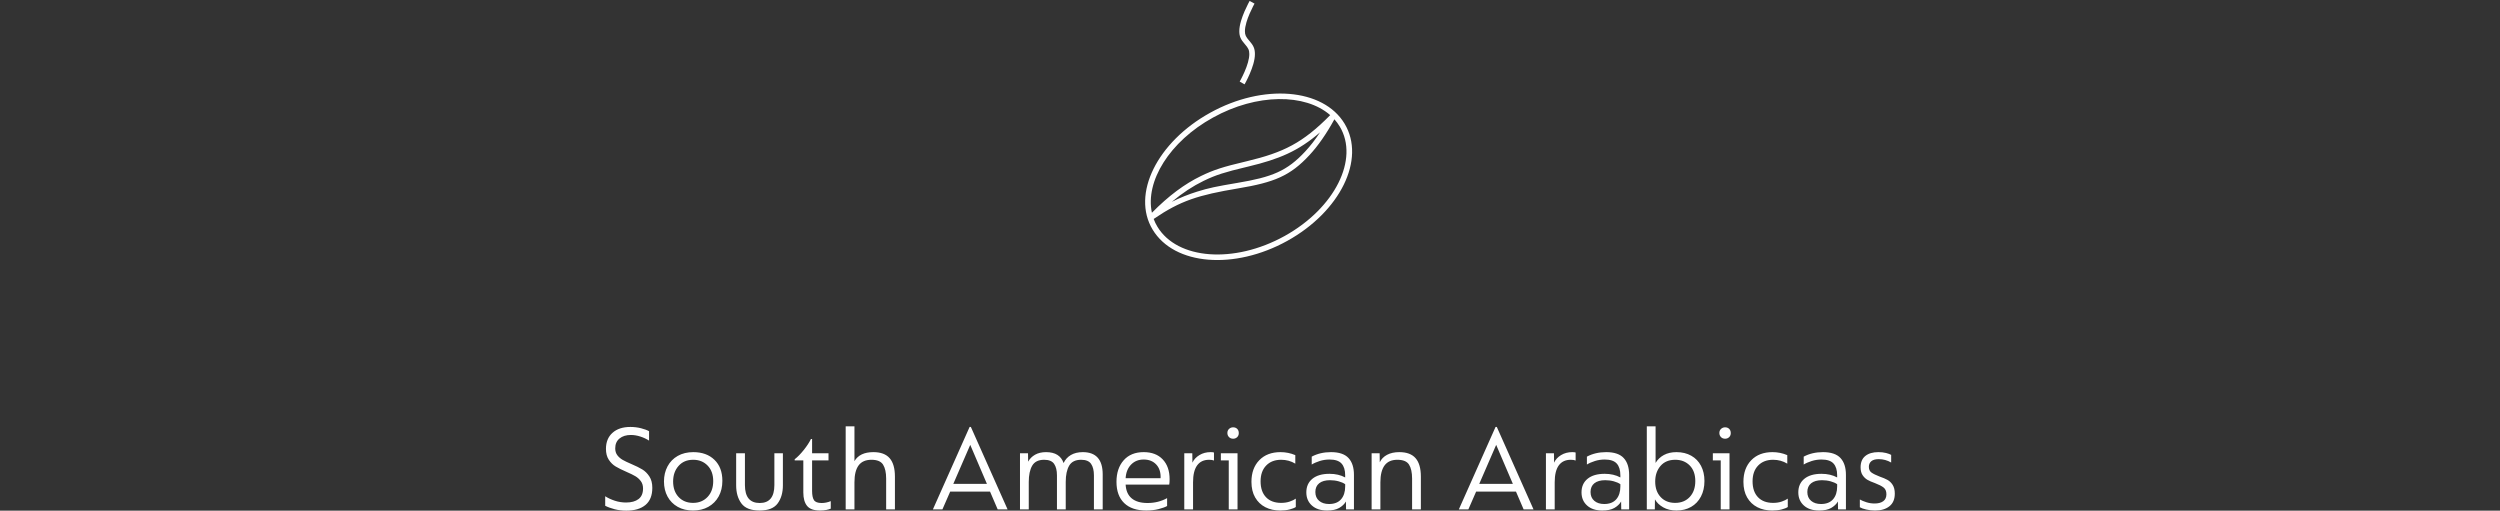 <?xml version="1.0" encoding="UTF-8"?> <!-- Generator: Adobe Illustrator 23.0.4, SVG Export Plug-In . SVG Version: 6.00 Build 0) --> <svg xmlns="http://www.w3.org/2000/svg" xmlns:xlink="http://www.w3.org/1999/xlink" id="Layer_1" x="0px" y="0px" viewBox="0 0 798 163" style="enable-background:new 0 0 798 163;" xml:space="preserve"><rect x="0" y="0" width="798" height="163" fill="#333333" stroke="none"/> <style type="text/css"> .st0{clip-path:url(#SVGID_2_);fill:#FFFFFF;} </style> <g> <defs> <rect id="SVGID_1_" x="193.18" y="0.3" width="411.63" height="162.7"></rect> </defs> <clipPath id="SVGID_2_"> <use xlink:href="#SVGID_1_" style="overflow:visible;"></use> </clipPath> <path class="st0" d="M410.9,76.89c16.85-9.33,25.14-26.03,18.29-37.41c-6.84-11.36-26.04-12.83-42.88-3.5 c-16.91,9.32-25.24,26.01-18.38,37.33C374.85,84.74,394.04,86.23,410.9,76.89 M424.6,36.75c-8.77,8.9-14.96,11.92-26.48,14.68 c-0.23,0.06-0.41,0.1-0.82,0.2c-6.76,1.61-9.8,2.54-13.92,4.54c-5.21,2.53-10.28,6.25-15.69,11.74 c-2.17-9.97,5.57-22.71,19.5-30.38C401.15,29.78,416.66,29.8,424.6,36.75 M382.11,61.17c-2.74,0.86-5.41,1.92-8.06,3.25 c3.42-2.86,6.74-5.03,10.11-6.67c3.97-1.93,6.92-2.83,13.55-4.41c0.41-0.1,0.59-0.14,0.82-0.2c9.77-2.34,15.9-4.91,22.83-10.9 c-1.54,2.34-3.1,4.35-4.69,6.06c-5.83,6.31-10.65,8.23-21.72,10.08C388.27,59.51,385.89,59.99,382.11,61.17 M417.99,49.5 c2.73-2.95,5.36-6.7,7.95-11.42c0.64,0.71,1.21,1.48,1.71,2.31c6.24,10.37-1.55,26.06-17.63,34.96 c-16.11,8.92-34.23,7.51-40.56-2.96c-0.49-0.8-0.89-1.63-1.21-2.5c8.58-5.86,14.29-7.63,27-9.76 C406.68,58.22,411.83,56.16,417.99,49.5 M395.71,26.04l1.55,0.88c0.03-0.05,0.08-0.13,0.15-0.26c0.11-0.2,0.24-0.43,0.37-0.69 c0.38-0.73,0.77-1.52,1.12-2.35c0.47-1.1,0.87-2.16,1.16-3.18c0.33-1.16,0.51-2.23,0.51-3.17c0-1.81-0.49-2.77-1.81-4.28 l-0.03-0.03c-1.04-1.2-1.35-1.79-1.35-3.03c0-0.78,0.17-1.74,0.49-2.83c0.26-0.88,0.61-1.82,1.03-2.79 c0.34-0.79,0.71-1.55,1.07-2.26c0.13-0.25,0.25-0.47,0.35-0.66c0.06-0.12,0.11-0.19,0.13-0.23l-1.56-0.87 c-0.03,0.05-0.08,0.14-0.14,0.26c-0.11,0.21-0.24,0.44-0.37,0.7c-0.38,0.74-0.76,1.54-1.12,2.37c-0.44,1.03-0.82,2.03-1.1,2.98 c-0.37,1.24-0.57,2.35-0.57,3.33c0,1.76,0.48,2.69,1.78,4.18l0.03,0.03c1.06,1.22,1.38,1.84,1.38,3.13c0,0.76-0.15,1.67-0.44,2.69 c-0.26,0.93-0.63,1.93-1.08,2.95c-0.34,0.78-0.7,1.54-1.07,2.24c-0.13,0.24-0.24,0.46-0.35,0.65 C395.77,25.92,395.73,26,395.71,26.04"></path> <path class="st0" d="M598.54,162.96c1.89,0,3.41-0.45,4.56-1.36c1.15-0.91,1.72-2.25,1.72-4.04c0-1.15-0.23-2.07-0.68-2.78 c-0.45-0.71-1.01-1.24-1.66-1.6c-0.65-0.36-1.49-0.71-2.5-1.06c-1.17-0.45-2.04-0.88-2.6-1.28c-0.56-0.4-0.84-1.01-0.84-1.84 c0-0.72,0.25-1.31,0.76-1.76c0.51-0.45,1.31-0.68,2.4-0.68c1.41,0,2.73,0.36,3.96,1.08v-2.44c-0.35-0.21-0.89-0.41-1.62-0.6 c-0.73-0.19-1.55-0.28-2.46-0.28c-1.76,0-3.15,0.41-4.16,1.22c-1.01,0.81-1.52,2.02-1.52,3.62c0,1.04,0.21,1.88,0.64,2.52 c0.43,0.64,0.94,1.13,1.54,1.48c0.6,0.35,1.39,0.69,2.38,1.04c1.25,0.48,2.18,0.95,2.78,1.42c0.6,0.47,0.9,1.18,0.9,2.14 c0,0.99-0.33,1.73-1,2.22c-0.67,0.49-1.59,0.74-2.76,0.74c-0.91,0-1.78-0.13-2.62-0.4c-0.84-0.27-1.54-0.56-2.1-0.88v2.48 c0.45,0.27,1.13,0.51,2.02,0.72C596.57,162.85,597.52,162.96,598.54,162.96 M581.26,160.88c-1.31,0-2.36-0.34-3.16-1.02 c-0.8-0.68-1.2-1.62-1.2-2.82c0-1.2,0.41-2.13,1.22-2.78c0.81-0.65,1.97-0.98,3.46-0.98c0.96,0,1.88,0.12,2.76,0.36 s1.57,0.55,2.08,0.92v0.72c0,1.71-0.43,3.07-1.3,4.08C584.25,160.37,582.96,160.88,581.26,160.88 M581.9,144.32 c-2.32,0-4.37,0.48-6.16,1.44v2.52c0.69-0.43,1.54-0.8,2.54-1.12c1-0.32,2.05-0.48,3.14-0.48c1.79,0,3.07,0.43,3.84,1.28 c0.77,0.85,1.16,2.11,1.16,3.76v0.68c-1.41-0.77-3.08-1.16-5-1.16c-2.35,0-4.17,0.53-5.46,1.58c-1.29,1.05-1.94,2.5-1.94,4.34 c0,1.73,0.59,3.13,1.78,4.2c1.19,1.07,2.81,1.6,4.86,1.6c1.6,0,2.88-0.27,3.84-0.82c0.96-0.55,1.68-1.23,2.16-2.06l0.04,2.52h2.52 v-11.04c0-2.32-0.58-4.11-1.74-5.36C586.32,144.95,584.46,144.32,581.9,144.32 M565.7,162.96c1.09,0,2.09-0.11,2.98-0.34 c0.89-0.23,1.55-0.49,1.98-0.78v-2.68c-0.48,0.35-1.13,0.66-1.94,0.94c-0.81,0.28-1.73,0.42-2.74,0.42c-2.08,0-3.69-0.61-4.84-1.82 c-1.15-1.21-1.72-2.9-1.72-5.06c0-2.13,0.59-3.81,1.78-5.04c1.19-1.23,2.78-1.84,4.78-1.84c1.65,0,3.16,0.41,4.52,1.24v-2.72 c-1.49-0.64-3.07-0.96-4.72-0.96c-2.85,0-5.11,0.86-6.78,2.58c-1.67,1.72-2.5,4.02-2.5,6.9c0,1.95,0.39,3.61,1.18,4.98 c0.79,1.37,1.87,2.41,3.26,3.12C562.32,162.61,563.91,162.96,565.7,162.96 M549.26,162.6h2.8v-17.92h-5.32v2.28h2.52V162.6z M550.66,140.04c0.51,0,0.93-0.17,1.28-0.5c0.35-0.33,0.52-0.77,0.52-1.3c0-0.56-0.17-1.01-0.5-1.34c-0.33-0.33-0.77-0.5-1.3-0.5 c-0.51,0-0.94,0.17-1.3,0.5c-0.36,0.33-0.54,0.77-0.54,1.3c0,0.53,0.17,0.97,0.52,1.32C549.68,139.87,550.12,140.04,550.66,140.04 M534.7,160.52c-1.92,0-3.46-0.62-4.62-1.86c-1.16-1.24-1.74-2.89-1.74-4.94c0-2.03,0.57-3.69,1.7-5c1.13-1.31,2.7-1.96,4.7-1.96 c1.89,0,3.43,0.61,4.62,1.82c1.19,1.21,1.78,2.87,1.78,4.98c0,2.11-0.59,3.79-1.76,5.06C538.2,159.89,536.64,160.52,534.7,160.52 M535.14,162.96c1.76,0,3.31-0.39,4.66-1.16c1.35-0.77,2.39-1.87,3.14-3.3c0.75-1.43,1.12-3.09,1.12-4.98 c0-1.84-0.37-3.45-1.1-4.84c-0.73-1.39-1.77-2.46-3.12-3.22c-1.35-0.76-2.91-1.14-4.7-1.14c-1.57,0-2.92,0.31-4.04,0.92 c-1.12,0.61-2,1.45-2.64,2.52v-11.68h-2.8v26.52h2.56l0.04-3.2c0.56,1.01,1.44,1.86,2.64,2.54 C532.1,162.62,533.51,162.96,535.14,162.96 M512.06,160.88c-1.31,0-2.36-0.34-3.16-1.02c-0.8-0.68-1.2-1.62-1.2-2.82 c0-1.2,0.41-2.13,1.22-2.78c0.81-0.65,1.97-0.98,3.46-0.98c0.96,0,1.88,0.12,2.76,0.36s1.57,0.55,2.08,0.92v0.72 c0,1.71-0.43,3.07-1.3,4.08C515.05,160.37,513.76,160.88,512.06,160.88 M512.7,144.32c-2.32,0-4.37,0.48-6.16,1.44v2.52 c0.69-0.43,1.54-0.8,2.54-1.12c1-0.32,2.05-0.48,3.14-0.48c1.79,0,3.07,0.43,3.84,1.28c0.77,0.85,1.16,2.11,1.16,3.76v0.68 c-1.41-0.77-3.08-1.16-5-1.16c-2.35,0-4.17,0.53-5.46,1.58c-1.29,1.05-1.94,2.5-1.94,4.34c0,1.73,0.59,3.13,1.78,4.2 c1.19,1.07,2.81,1.6,4.86,1.6c1.6,0,2.88-0.27,3.84-0.82s1.68-1.23,2.16-2.06l0.04,2.52h2.52v-11.04c0-2.32-0.58-4.11-1.74-5.36 C517.12,144.95,515.26,144.32,512.7,144.32 M493.46,162.6h2.8v-8.64c0-2.4,0.43-4.2,1.3-5.4c0.87-1.2,2.14-1.8,3.82-1.8 c0.67,0,1.19,0.08,1.56,0.24v-2.56c-0.24-0.08-0.6-0.12-1.08-0.12c-1.33,0-2.52,0.31-3.56,0.94c-1.04,0.63-1.79,1.43-2.24,2.42 l-0.04-3h-2.56V162.6z M472.18,154.44l5.4-12.44l5.32,12.44H472.18z M465.66,162.6h3.04l2.48-5.68h12.72l2.44,5.68h3.16 l-11.72-26.32h-0.4L465.66,162.6z M437.82,162.6h2.8v-8.64c0-2.4,0.45-4.2,1.34-5.4c0.89-1.2,2.25-1.8,4.06-1.8 c1.84,0,3.09,0.51,3.74,1.54c0.65,1.03,0.98,2.51,0.98,4.46v9.84h2.8v-10.48c0-2.61-0.56-4.57-1.68-5.86 c-1.12-1.29-2.85-1.94-5.2-1.94c-1.55,0-2.85,0.29-3.92,0.86c-1.07,0.57-1.84,1.37-2.32,2.38l-0.04-2.88h-2.56V162.6z M424.22,160.88c-1.31,0-2.36-0.34-3.16-1.02c-0.8-0.68-1.2-1.62-1.2-2.82c0-1.2,0.41-2.13,1.22-2.78 c0.81-0.65,1.97-0.98,3.46-0.98c0.96,0,1.88,0.12,2.76,0.36s1.57,0.55,2.08,0.92v0.72c0,1.71-0.43,3.07-1.3,4.08 C427.21,160.37,425.93,160.88,424.22,160.88 M424.86,144.32c-2.32,0-4.37,0.48-6.16,1.44v2.52c0.69-0.43,1.54-0.8,2.54-1.12 c1-0.32,2.05-0.48,3.14-0.48c1.79,0,3.07,0.43,3.84,1.28c0.77,0.85,1.16,2.11,1.16,3.76v0.68c-1.41-0.77-3.08-1.16-5-1.16 c-2.35,0-4.17,0.53-5.46,1.58c-1.29,1.05-1.94,2.5-1.94,4.34c0,1.73,0.59,3.13,1.78,4.2c1.19,1.07,2.81,1.6,4.86,1.6 c1.6,0,2.88-0.27,3.84-0.82s1.68-1.23,2.16-2.06l0.04,2.52h2.52v-11.04c0-2.32-0.58-4.11-1.74-5.36 C429.28,144.95,427.42,144.32,424.86,144.32 M408.66,162.96c1.09,0,2.09-0.11,2.98-0.34c0.89-0.23,1.55-0.49,1.98-0.78v-2.68 c-0.48,0.35-1.13,0.66-1.94,0.94c-0.81,0.28-1.73,0.42-2.74,0.42c-2.08,0-3.69-0.61-4.84-1.82c-1.15-1.21-1.72-2.9-1.72-5.06 c0-2.13,0.59-3.81,1.78-5.04c1.19-1.23,2.78-1.84,4.78-1.84c1.65,0,3.16,0.41,4.52,1.24v-2.72c-1.49-0.64-3.07-0.96-4.72-0.96 c-2.85,0-5.11,0.86-6.78,2.58c-1.67,1.72-2.5,4.02-2.5,6.9c0,1.95,0.39,3.61,1.18,4.98c0.79,1.37,1.87,2.41,3.26,3.12 C405.29,162.61,406.87,162.96,408.66,162.96 M392.22,162.6h2.8v-17.92h-5.32v2.28h2.52V162.6z M393.62,140.04 c0.51,0,0.93-0.17,1.28-0.5c0.35-0.33,0.52-0.77,0.52-1.3c0-0.56-0.17-1.01-0.5-1.34c-0.33-0.33-0.77-0.5-1.3-0.5 c-0.51,0-0.94,0.17-1.3,0.5c-0.36,0.33-0.54,0.77-0.54,1.3c0,0.53,0.17,0.97,0.52,1.32C392.65,139.87,393.09,140.04,393.62,140.04 M378.02,162.6h2.8v-8.64c0-2.4,0.43-4.2,1.3-5.4c0.87-1.2,2.14-1.8,3.82-1.8c0.67,0,1.19,0.08,1.56,0.24v-2.56 c-0.24-0.08-0.6-0.12-1.08-0.12c-1.33,0-2.52,0.31-3.56,0.94c-1.04,0.63-1.79,1.43-2.24,2.42l-0.04-3h-2.56V162.6z M359.3,152.64 c0.11-1.81,0.69-3.26,1.74-4.34c1.05-1.08,2.39-1.62,4.02-1.62c1.68,0,3.02,0.53,4.02,1.6c1,1.07,1.46,2.52,1.38,4.36H359.3z M365.9,162.96c1.41,0,2.72-0.15,3.92-0.46s2.11-0.63,2.72-0.98V159c-1.87,1.04-3.95,1.56-6.24,1.56c-2.19,0-3.87-0.49-5.06-1.48 c-1.19-0.99-1.83-2.45-1.94-4.4h13.92c0.08-0.4,0.12-0.97,0.12-1.72c0-2.67-0.73-4.77-2.2-6.32c-1.47-1.55-3.49-2.32-6.08-2.32 c-2.72,0-4.85,0.87-6.38,2.6c-1.53,1.73-2.3,4.03-2.3,6.88c0,2.93,0.82,5.19,2.46,6.78C360.48,162.17,362.83,162.96,365.9,162.96 M325.58,162.6h2.8v-8.76c0-2.21,0.37-3.95,1.1-5.2c0.73-1.25,2.01-1.88,3.82-1.88c1.52,0,2.58,0.44,3.18,1.32 c0.6,0.88,0.9,2.09,0.9,3.64v10.88h2.8v-8.76c0-2.21,0.37-3.95,1.1-5.2c0.73-1.25,2.01-1.88,3.82-1.88c1.52,0,2.58,0.44,3.18,1.32 c0.6,0.88,0.9,2.09,0.9,3.64v10.88h2.8v-11.16c0-4.75-2.12-7.12-6.36-7.12c-1.49,0-2.76,0.31-3.8,0.92 c-1.04,0.61-1.81,1.47-2.32,2.56c-0.8-2.32-2.67-3.48-5.6-3.48c-1.36,0-2.53,0.27-3.5,0.82c-0.97,0.55-1.71,1.29-2.22,2.22 l-0.04-2.68h-2.56V162.6z M304.3,154.44l5.4-12.44l5.32,12.44H304.3z M297.78,162.6h3.04l2.48-5.68h12.72l2.44,5.68h3.16 l-11.72-26.32h-0.4L297.78,162.6z M269.94,162.6h2.8v-8.64c0-2.43,0.45-4.23,1.34-5.42c0.89-1.19,2.26-1.78,4.1-1.78 c1.81,0,3.05,0.52,3.7,1.56c0.65,1.04,0.98,2.52,0.98,4.44v9.84h2.8v-10.48c0-2.61-0.56-4.57-1.68-5.86 c-1.12-1.29-2.85-1.94-5.2-1.94c-2.91,0-4.92,0.96-6.04,2.88v-11.12h-2.8V162.6z M261.74,162.96c0.72,0,1.39-0.06,2-0.18 c0.61-0.12,1.09-0.26,1.44-0.42v-2.4c-0.96,0.4-1.93,0.6-2.92,0.6c-1.23,0-2.04-0.31-2.44-0.92c-0.4-0.61-0.6-1.59-0.6-2.92v-9.76 h5.24v-2.28h-5.24v-4.56h-0.36c-0.53,1.09-1.3,2.27-2.3,3.52c-1,1.25-1.97,2.24-2.9,2.96v0.36h2.76v10.24c0,1.87,0.4,3.29,1.2,4.28 C258.42,162.47,259.8,162.96,261.74,162.96 M242.46,162.96c2.75,0,4.67-0.76,5.78-2.28c1.11-1.52,1.66-3.44,1.66-5.76v-10.24h-2.72 v10.16c0,3.81-1.56,5.72-4.68,5.72c-3.15,0-4.72-1.91-4.72-5.72v-10.16h-2.8v10.24c0,2.35,0.56,4.27,1.68,5.78 C237.78,162.21,239.72,162.96,242.46,162.96 M221.22,160.52c-1.89,0-3.43-0.62-4.6-1.86c-1.17-1.24-1.76-2.9-1.76-4.98 c0-2,0.58-3.65,1.74-4.96c1.16-1.31,2.71-1.96,4.66-1.96c1.87,0,3.4,0.61,4.6,1.84c1.2,1.23,1.8,2.88,1.8,4.96 c0,2.11-0.6,3.79-1.8,5.06C224.66,159.89,223.12,160.52,221.22,160.52 M221.22,162.96c1.84,0,3.47-0.39,4.88-1.18 c1.41-0.79,2.51-1.89,3.3-3.32c0.79-1.43,1.18-3.09,1.18-4.98c0-2.85-0.85-5.09-2.54-6.72c-1.69-1.63-3.94-2.44-6.74-2.44 c-1.89,0-3.55,0.4-4.96,1.2c-1.41,0.8-2.5,1.91-3.26,3.34c-0.76,1.43-1.14,3.03-1.14,4.82c0,1.81,0.38,3.42,1.14,4.82 c0.76,1.4,1.84,2.49,3.24,3.28C217.72,162.57,219.36,162.96,221.22,162.96 M199.94,163c2.61,0,4.65-0.61,6.1-1.82 c1.45-1.21,2.18-3.03,2.18-5.46c0-1.47-0.31-2.68-0.94-3.64c-0.63-0.96-1.38-1.71-2.26-2.24c-0.88-0.53-2.04-1.11-3.48-1.72 c-1.2-0.51-2.13-0.95-2.8-1.34c-0.67-0.39-1.23-0.87-1.68-1.46c-0.45-0.59-0.68-1.32-0.68-2.2c0-1.36,0.46-2.41,1.38-3.16 c0.92-0.75,2.13-1.12,3.62-1.12c0.99,0,1.99,0.17,3.02,0.5c1.03,0.33,1.95,0.77,2.78,1.3v-3c-0.61-0.35-1.46-0.66-2.54-0.94 c-1.08-0.28-2.22-0.42-3.42-0.42c-2.43,0-4.33,0.63-5.72,1.88c-1.39,1.25-2.08,2.96-2.08,5.12c0,1.39,0.3,2.54,0.9,3.46 s1.33,1.64,2.2,2.16c0.87,0.52,2.01,1.09,3.42,1.7c1.23,0.53,2.18,1,2.86,1.4c0.68,0.4,1.26,0.92,1.74,1.56s0.72,1.43,0.72,2.36 c0,1.52-0.48,2.65-1.44,3.38c-0.96,0.73-2.28,1.1-3.96,1.1c-1.25,0-2.47-0.19-3.64-0.58c-1.17-0.39-2.19-0.86-3.04-1.42v3.04 c0.83,0.43,1.83,0.79,3,1.1C197.36,162.85,198.61,163,199.94,163"></path> </g> </svg> 